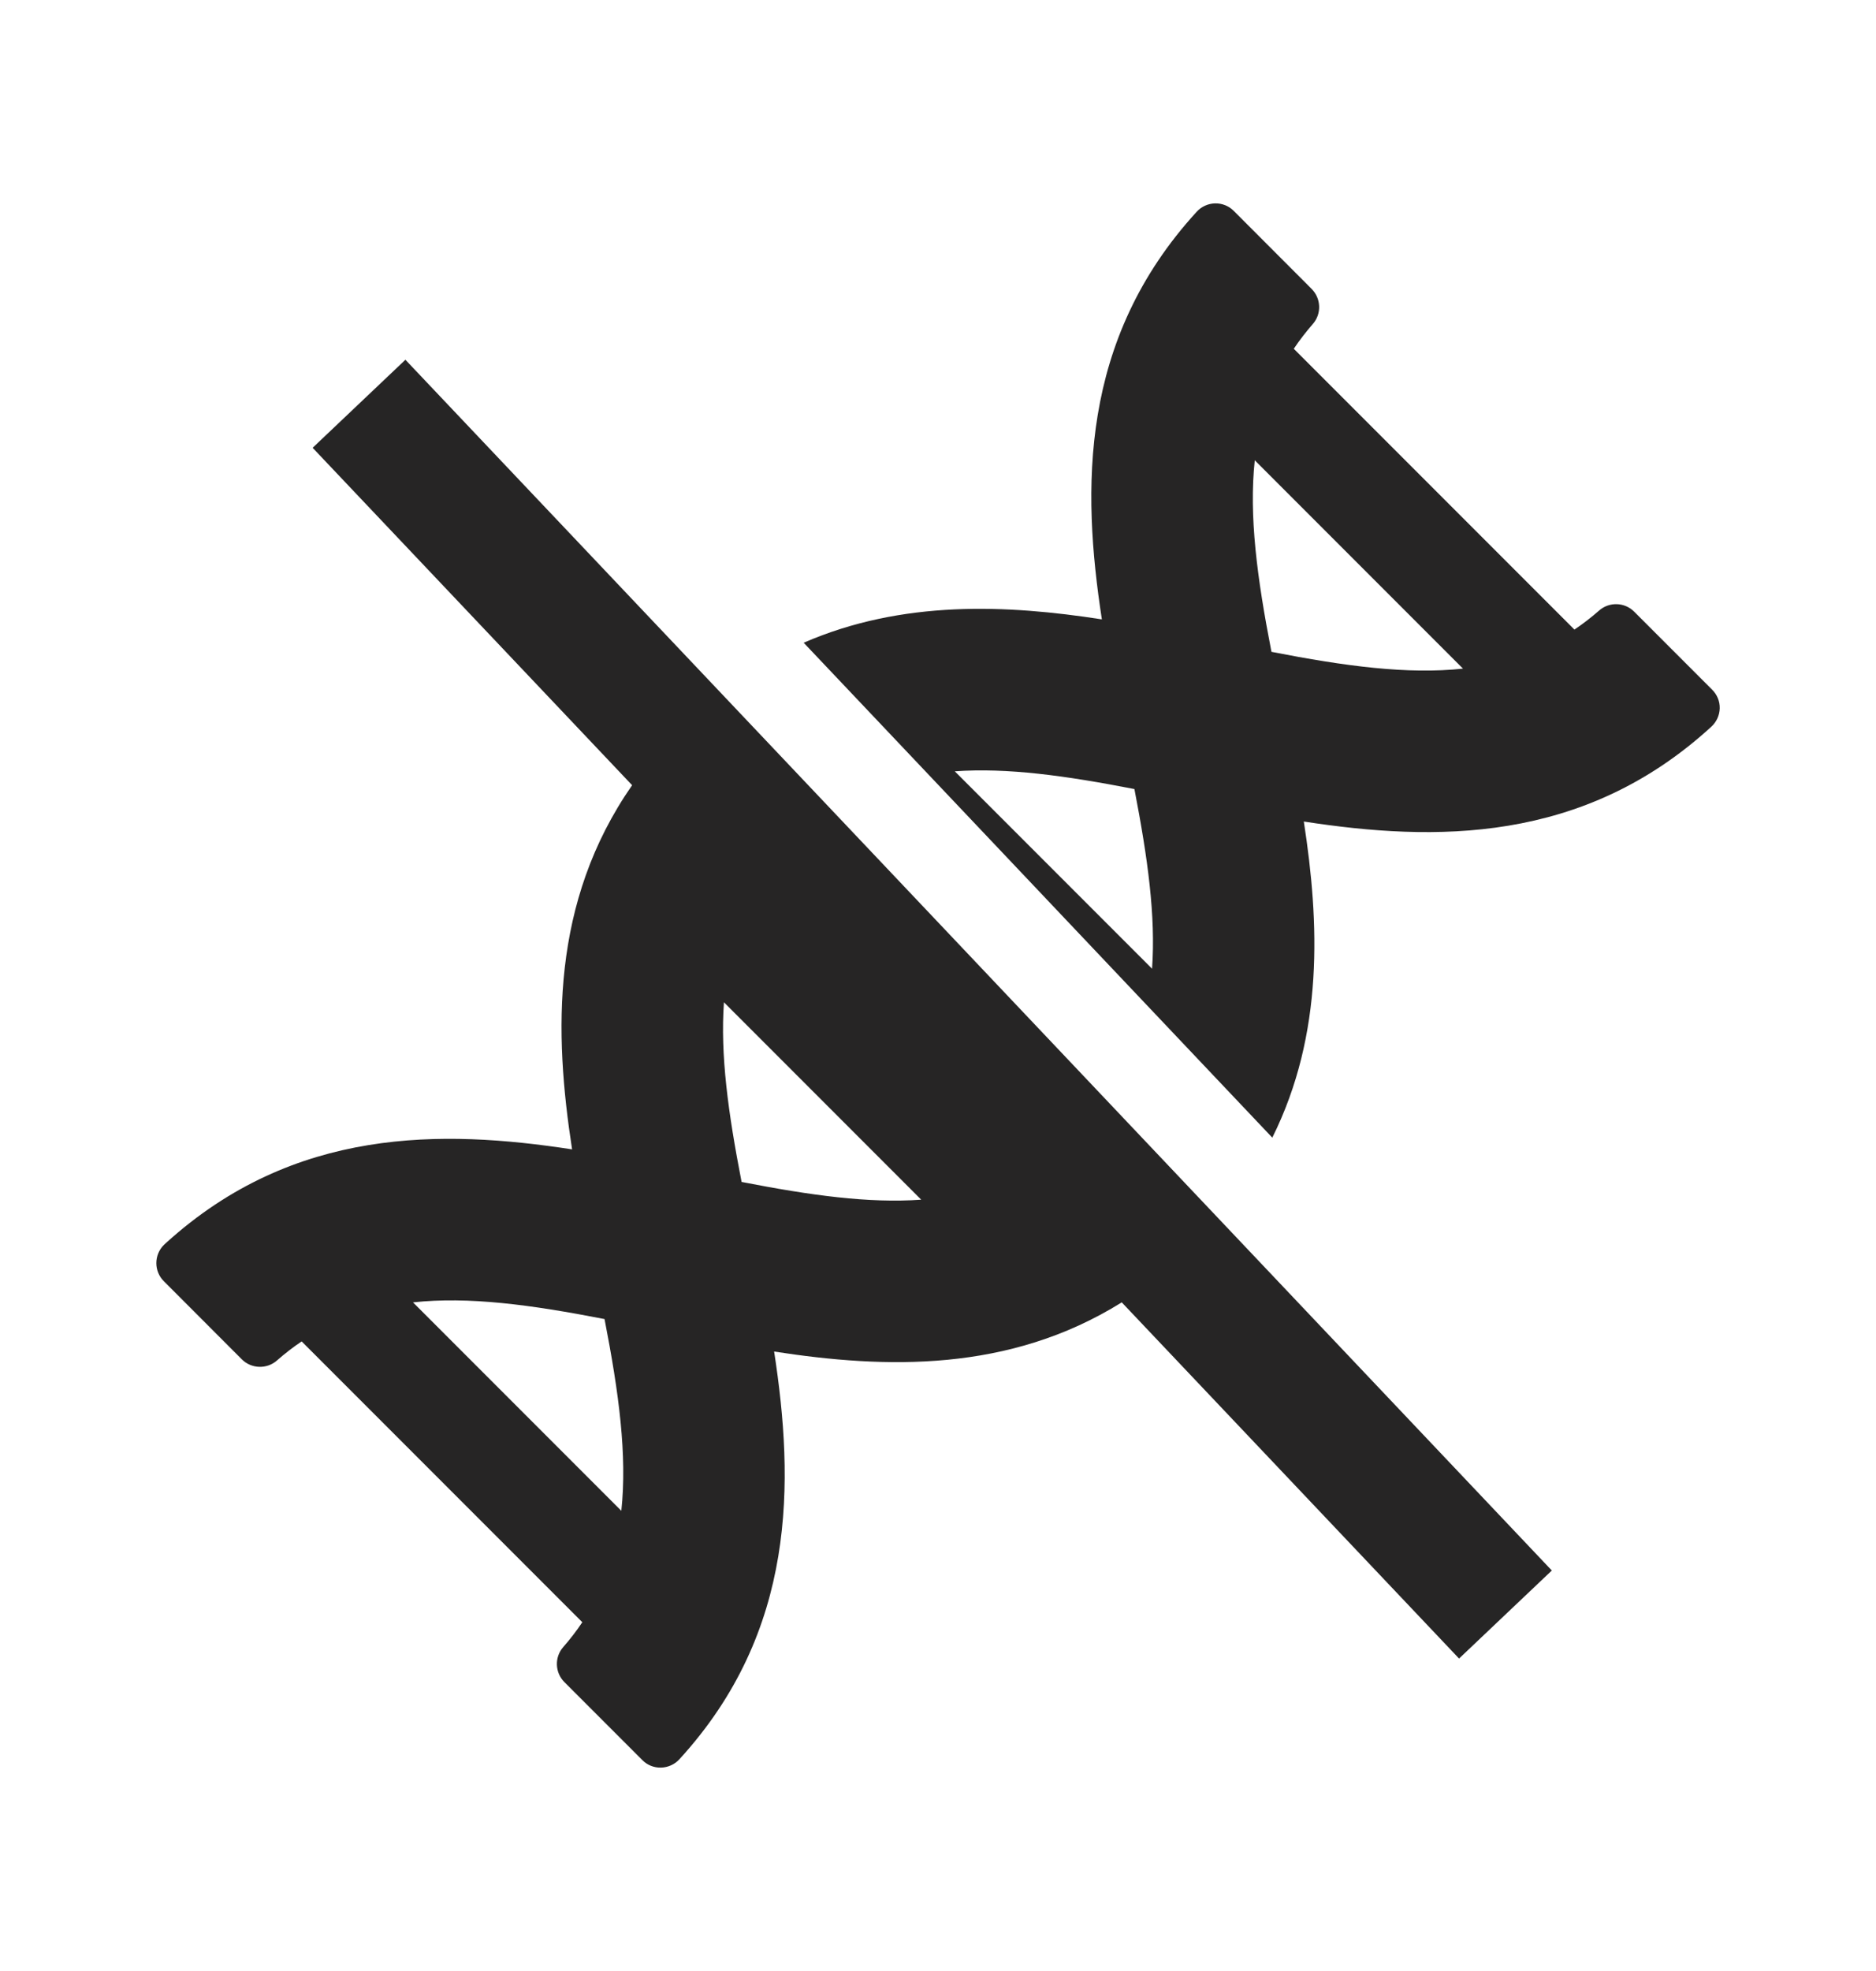 <svg xmlns="http://www.w3.org/2000/svg" fill="none" viewBox="0 0 20 21" height="21" width="20">
<path fill="#262525" d="M16.544 16.733L15.555 17.671L11.959 13.876C10.756 14.626 9.437 14.583 8.253 14.4C8.467 15.79 8.494 17.378 7.243 18.744C7.193 18.799 7.122 18.831 7.047 18.833C6.972 18.835 6.9 18.806 6.848 18.753L6.017 17.922C5.915 17.82 5.91 17.656 6.005 17.548C6.079 17.464 6.147 17.375 6.208 17.284L3.216 14.292C3.125 14.353 3.037 14.421 2.953 14.495C2.845 14.59 2.68 14.585 2.578 14.483L1.747 13.651C1.64 13.545 1.64 13.371 1.747 13.264C1.755 13.256 1.763 13.249 1.771 13.242C3.134 12.006 4.715 12.033 6.099 12.246C5.907 11.005 5.87 9.615 6.739 8.366L3.333 4.771L4.322 3.833L16.544 16.733ZM6.445 14.054C5.654 13.9 4.995 13.812 4.403 13.876L6.624 16.097C6.687 15.505 6.599 14.845 6.445 14.054ZM7.718 10.679C7.678 11.24 7.763 11.857 7.906 12.593C8.642 12.736 9.26 12.822 9.821 12.782L7.718 10.679ZM12.953 2.167C13.028 2.165 13.101 2.194 13.153 2.247L13.983 3.078C14.085 3.18 14.091 3.344 13.996 3.452C13.922 3.537 13.854 3.625 13.793 3.716L16.785 6.708C16.875 6.647 16.964 6.579 17.048 6.505C17.156 6.41 17.32 6.415 17.422 6.517L18.253 7.348C18.306 7.401 18.336 7.472 18.334 7.547C18.332 7.622 18.299 7.693 18.244 7.743C16.878 8.994 15.289 8.967 13.9 8.753C14.066 9.827 14.116 11.012 13.564 12.121L8.568 6.848C9.622 6.39 10.734 6.442 11.747 6.599C11.533 5.21 11.507 3.622 12.758 2.256C12.808 2.201 12.879 2.169 12.953 2.167ZM10.179 8.218L12.282 10.321C12.322 9.76 12.236 9.143 12.094 8.407C11.358 8.264 10.74 8.178 10.179 8.218ZM13.377 4.904C13.314 5.496 13.401 6.155 13.555 6.945C14.345 7.099 15.005 7.187 15.597 7.124L13.377 4.904Z"></path>
</svg>
